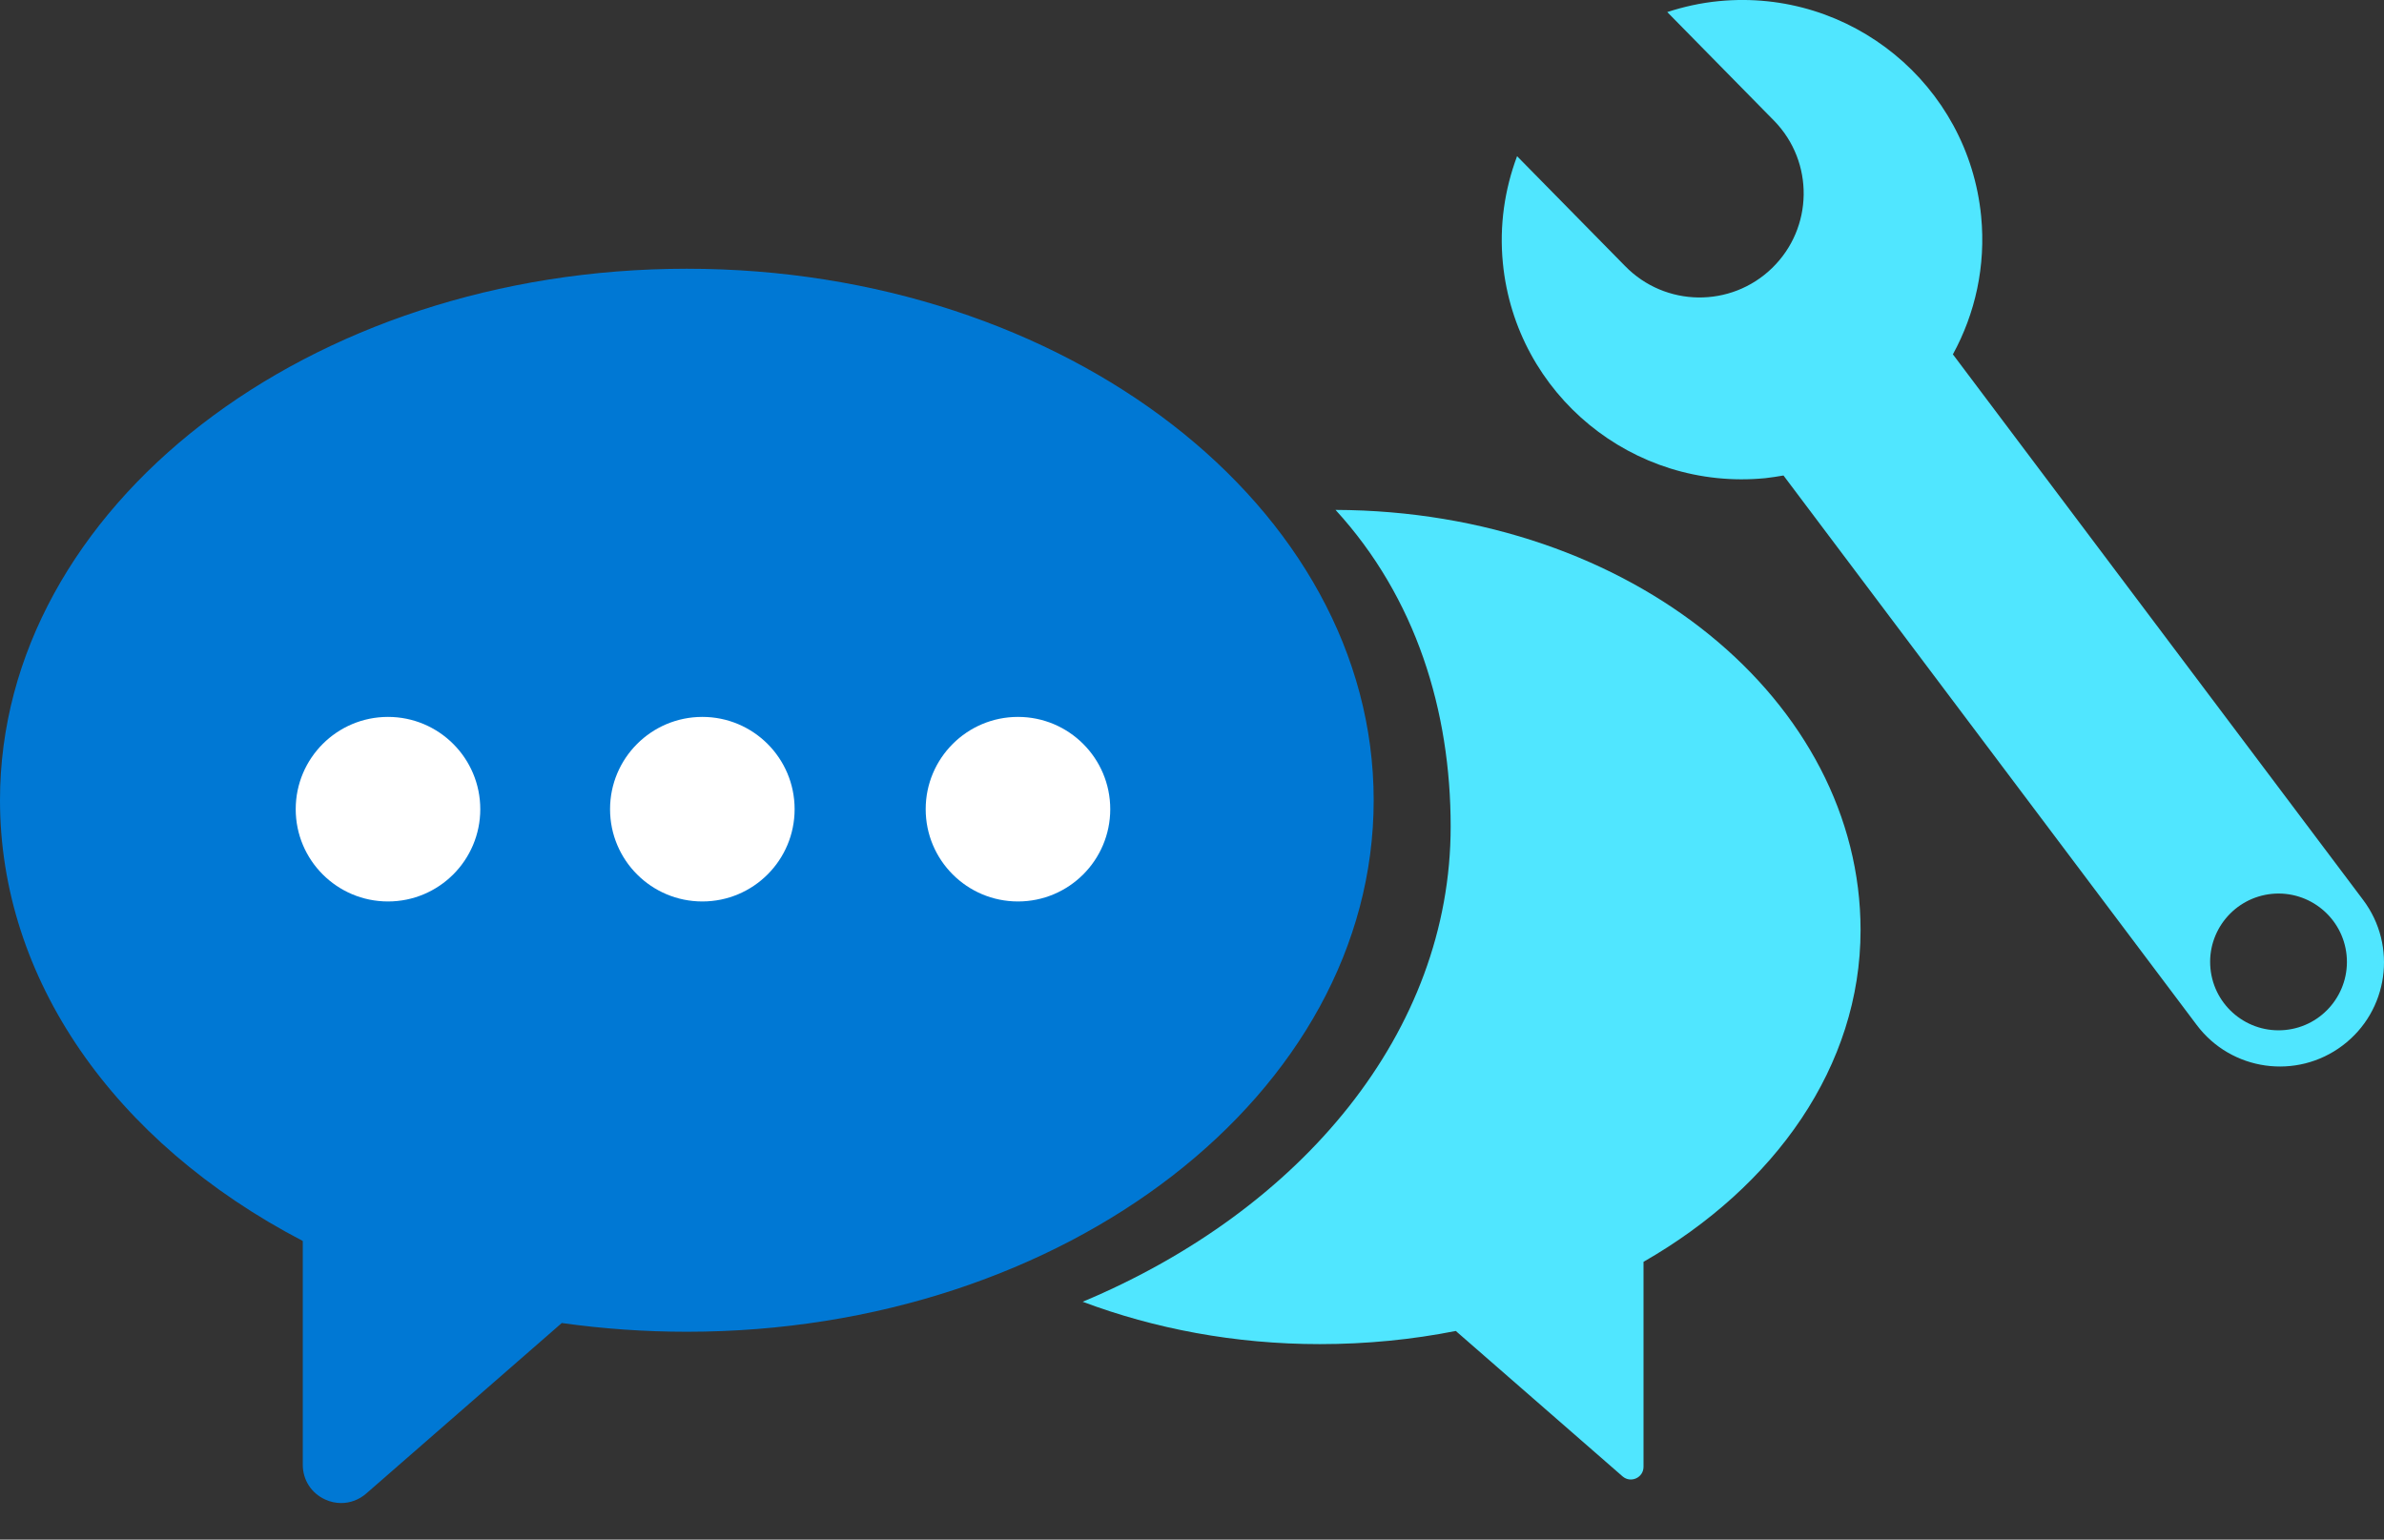 <svg data-slug-id="chat-wrench" xmlns="http://www.w3.org/2000/svg" viewBox="0 0 48 31">
    <rect x="0" y="0" width="48" height="31" fill="#333333" stroke="none"/>
    <path fill-rule="evenodd" clip-rule="evenodd" d="M27.035 16.066C27.035 21.71 21.113 26.286 13.809 26.286C12.865 26.286 11.944 26.21 11.056 26.065C10.288 25.939 9.61 28.39 8.897 28.167C8.547 28.057 6.958 29.855 6.623 29.723C6.138 29.531 6.852 24.77 6.403 24.535C2.891 22.698 0.583 19.59 0.583 16.066C0.583 10.421 6.504 5.846 13.809 5.846C21.113 5.846 27.035 10.421 27.035 16.066Z" fill="#0078D4"/>
    <path fill-rule="evenodd" clip-rule="evenodd" d="M6.869 30.264C6.761 30.264 6.651 30.241 6.548 30.193C6.269 30.067 6.096 29.798 6.096 29.492V24.987C2.273 22.992 0 19.693 0 16.113C0 10.212 6.204 5.411 13.829 5.411C21.454 5.411 27.658 10.212 27.658 16.113C27.658 22.014 21.454 26.815 13.829 26.815C12.986 26.815 12.14 26.756 11.311 26.639L7.373 30.073C7.228 30.199 7.05 30.264 6.869 30.264ZM13.829 6.368C6.732 6.368 0.958 10.74 0.958 16.113C0.958 19.404 3.137 22.451 6.787 24.265C6.95 24.346 7.053 24.512 7.053 24.694V29.081L10.848 25.772C10.955 25.679 11.096 25.638 11.236 25.66C12.087 25.791 12.959 25.858 13.829 25.858C20.926 25.858 26.7 21.487 26.7 16.113C26.7 10.74 20.926 6.368 13.829 6.368Z" fill="#0078D4"/>
    <path fill-rule="evenodd" clip-rule="evenodd" d="M9.67 16.293C9.67 17.319 8.838 18.151 7.812 18.151C6.786 18.151 5.954 17.319 5.954 16.293C5.954 15.267 6.786 14.435 7.812 14.435C8.838 14.435 9.67 15.267 9.67 16.293Z" fill="white"/>
    <path fill-rule="evenodd" clip-rule="evenodd" d="M15.999 16.293C15.999 17.319 15.168 18.151 14.141 18.151C13.115 18.151 12.283 17.319 12.283 16.293C12.283 15.267 13.115 14.435 14.141 14.435C15.168 14.435 15.999 15.267 15.999 16.293Z" fill="white"/>
    <path fill-rule="evenodd" clip-rule="evenodd" d="M22.354 16.293C22.354 17.319 21.522 18.151 20.496 18.151C19.47 18.151 18.638 17.319 18.638 16.293C18.638 15.267 19.47 14.435 20.496 14.435C21.522 14.435 22.354 15.267 22.354 16.293Z" fill="white"/>
    <path fill-rule="evenodd" clip-rule="evenodd" d="M37.461 18.728C37.461 14.137 32.878 10.289 26.89 10.267C28.512 12.037 29.208 14.316 29.208 16.643C29.208 20.77 26.214 24.36 21.799 26.211C23.242 26.753 24.859 27.064 26.575 27.064C27.52 27.064 28.437 26.972 29.311 26.799L32.669 29.727C32.834 29.87 33.091 29.753 33.091 29.535V25.407C35.744 23.886 37.461 21.461 37.461 18.728Z" fill="#50E6FF"/>
    <path fill-rule="evenodd" clip-rule="evenodd" d="M47.579 18.119C48.275 19.044 48.089 20.358 47.164 21.053C46.239 21.749 44.925 21.563 44.23 20.639L35.909 9.574C35.788 9.594 35.667 9.615 35.543 9.628C32.884 9.887 30.518 7.947 30.259 5.295C30.185 4.54 30.296 3.811 30.545 3.145L32.719 5.356C33.526 6.185 34.853 6.203 35.682 5.395C36.511 4.588 36.529 3.262 35.722 2.433L33.569 0.243C33.9 0.135 34.245 0.058 34.605 0.023C37.264 -0.237 39.63 1.703 39.889 4.355C39.986 5.356 39.769 6.315 39.32 7.135L47.579 18.119ZM46.01 20.739C46.767 20.666 47.32 19.991 47.247 19.235C47.173 18.478 46.499 17.925 45.743 17.998C44.986 18.073 44.432 18.746 44.506 19.502C44.58 20.259 45.253 20.812 46.01 20.739Z" fill="#50E6FF"/>
</svg>
